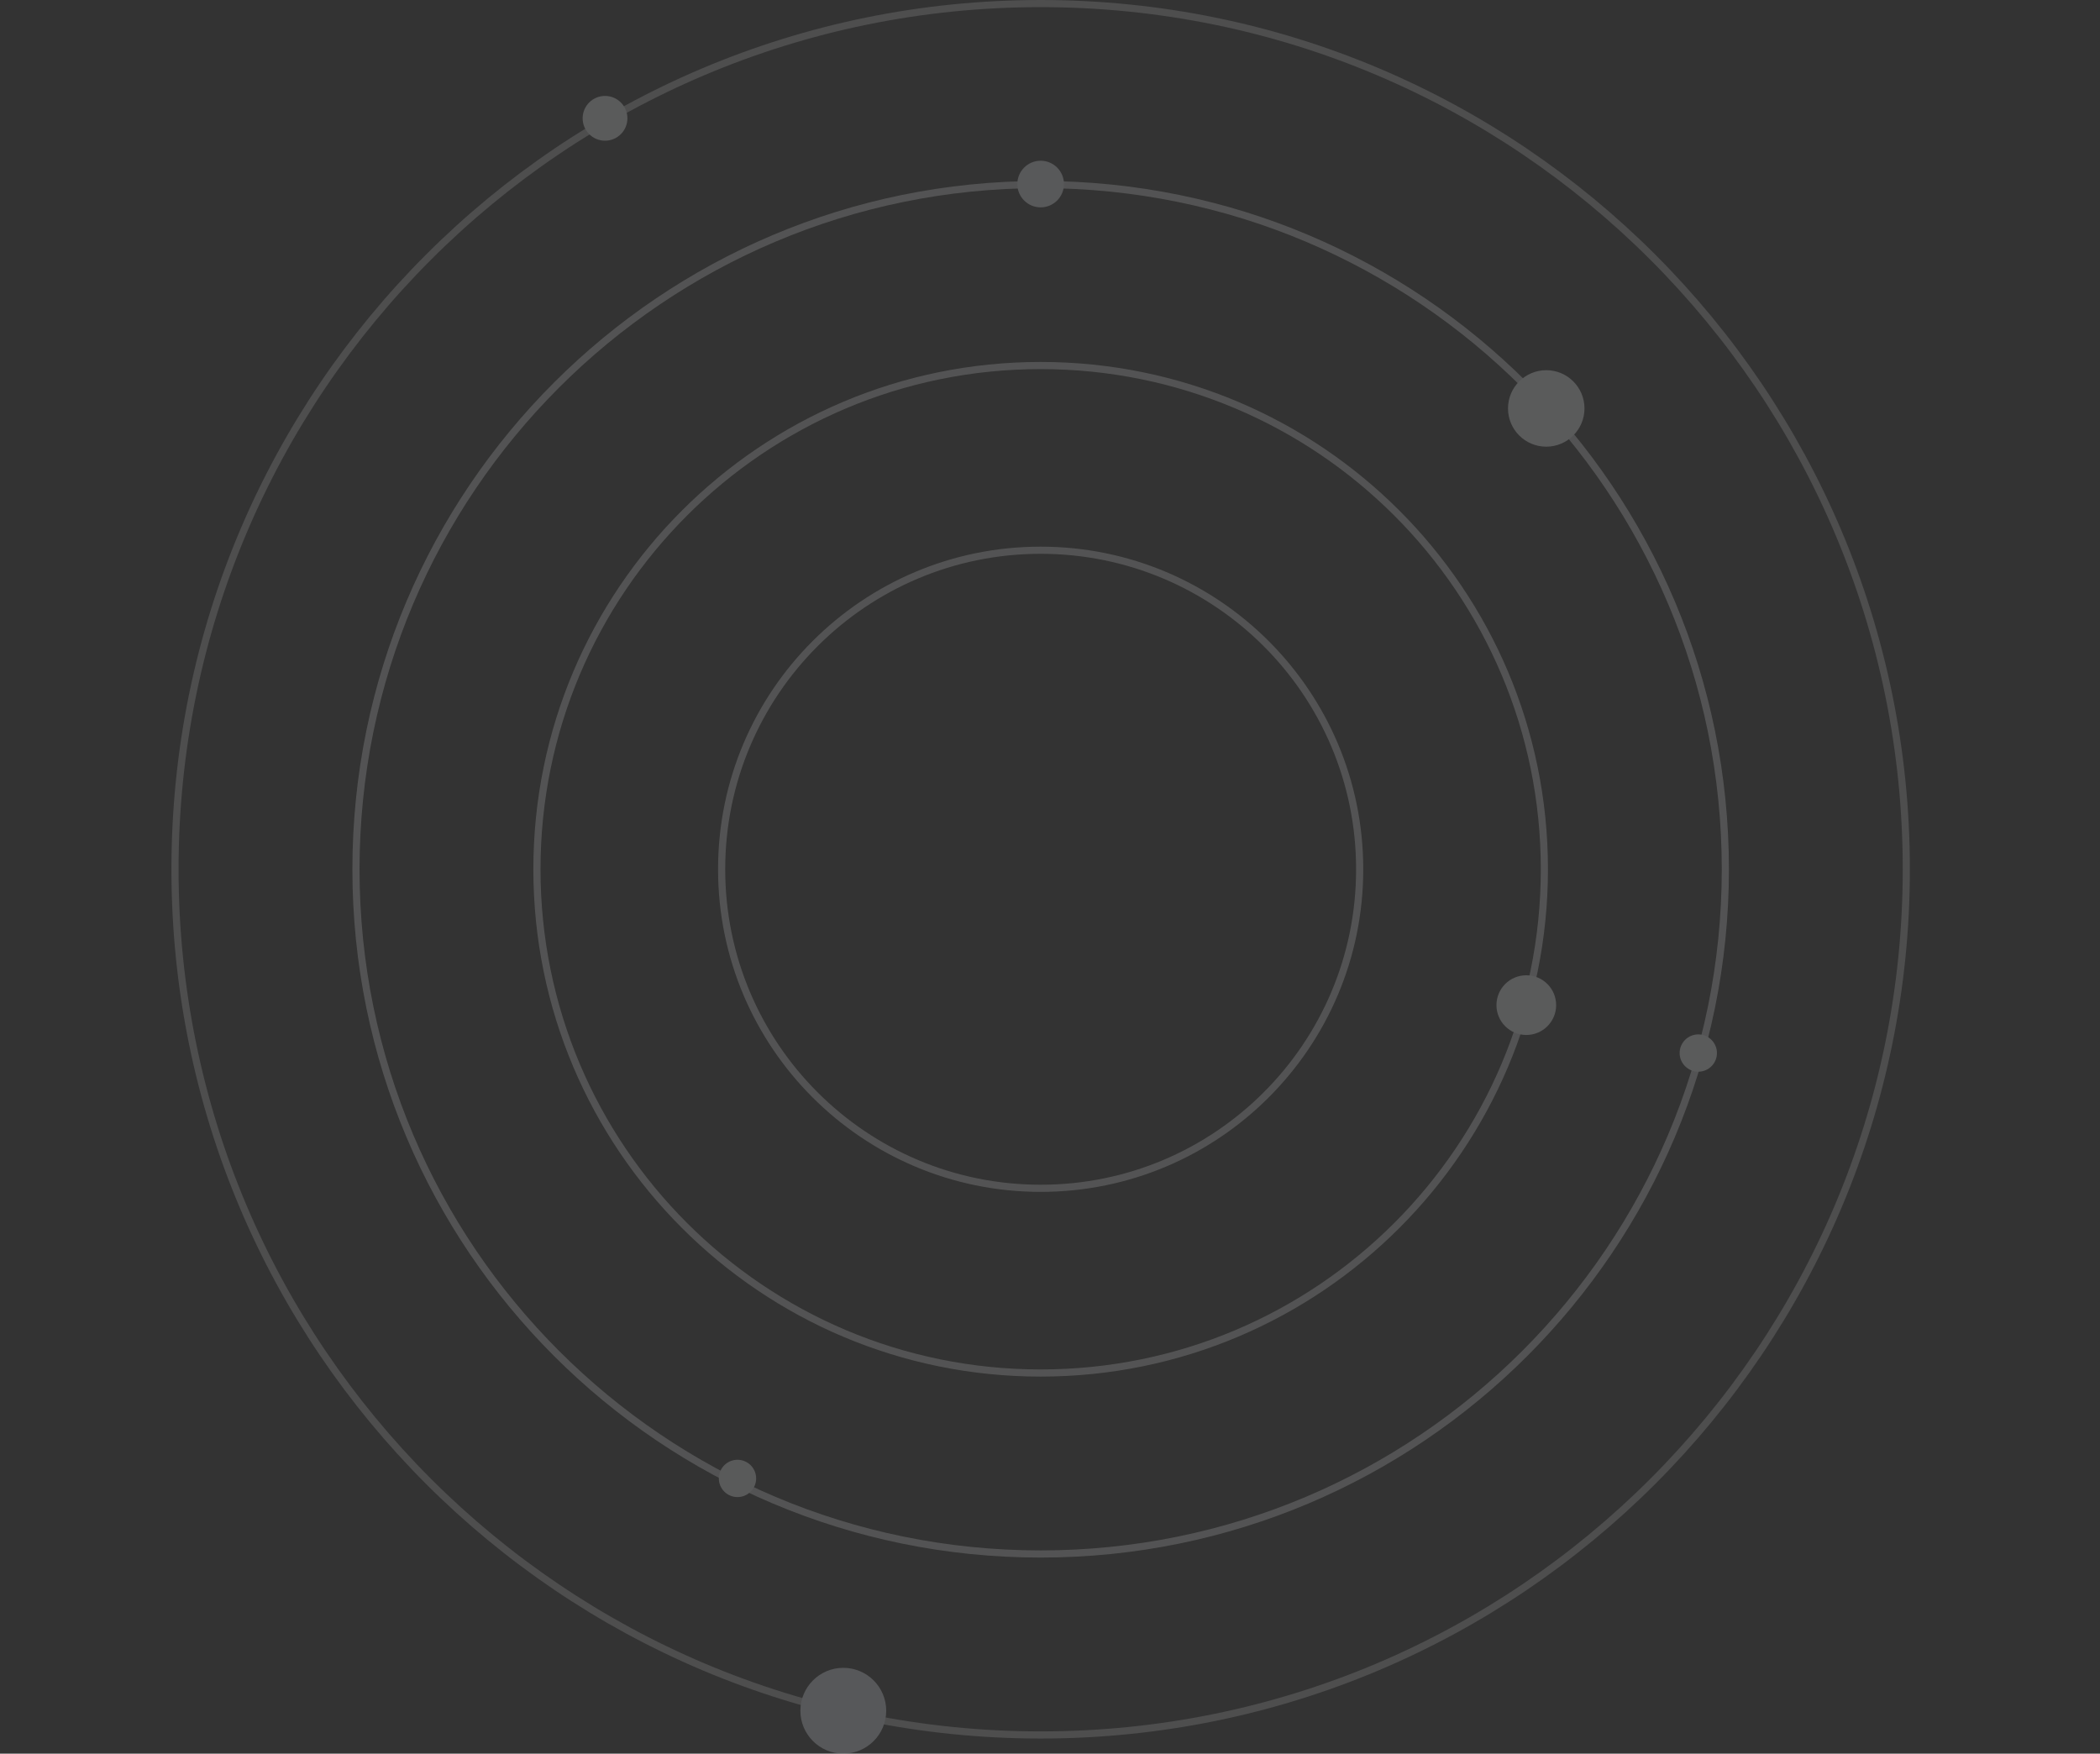 <svg width="588" height="491" viewBox="0 0 588 491" fill="none" xmlns="http://www.w3.org/2000/svg">
<rect x="0" y="0" width="588" height="491" fill="#333333" stroke="none"/>
<g opacity="0.2">
<path d="M291.384 435.097C397.264 435.097 483.097 349.264 483.097 243.384C483.097 137.504 397.264 51.671 291.384 51.671C185.504 51.671 99.671 137.504 99.671 243.384C99.671 349.264 185.504 435.097 291.384 435.097Z" stroke="url(#paint0_radial)" stroke-width="2"/>
<path d="M291.384 485.768C425.249 485.768 533.768 377.249 533.768 243.384C533.768 109.519 425.249 1 291.384 1C157.519 1 49 109.519 49 243.384C49 377.249 157.519 485.768 291.384 485.768Z" stroke="url(#paint1_radial)" stroke-width="2"/>
<path d="M291.383 384.426C369.279 384.426 432.426 321.279 432.426 243.384C432.426 165.488 369.279 102.342 291.383 102.342C213.488 102.342 150.341 165.488 150.341 243.384C150.341 321.279 213.488 384.426 291.383 384.426Z" stroke="url(#paint2_radial)" stroke-width="2"/>
<path d="M291.384 332.71C340.717 332.71 380.71 292.717 380.71 243.384C380.71 194.05 340.717 154.057 291.384 154.057C242.05 154.057 202.057 194.05 202.057 243.384C202.057 292.717 242.05 332.71 291.384 332.71Z" stroke="url(#paint3_radial)" stroke-width="2"/>
<path d="M427.364 289.78C431.98 289.78 435.723 286.038 435.723 281.422C435.723 276.805 431.98 273.063 427.364 273.063C422.748 273.063 419.006 276.805 419.006 281.422C419.006 286.038 422.748 289.78 427.364 289.78Z" fill="#F6F8FB"/>
<path d="M169.408 39.395C172.87 39.395 175.677 36.588 175.677 33.126C175.677 29.664 172.87 26.858 169.408 26.858C165.946 26.858 163.139 29.664 163.139 33.126C163.139 36.588 165.946 39.395 169.408 39.395Z" fill="#F6F8FB"/>
<path d="M432.949 125.065C438.863 125.065 443.657 120.27 443.657 114.356C443.657 108.442 438.863 103.647 432.949 103.647C427.034 103.647 422.24 108.442 422.24 114.356C422.24 120.27 427.034 125.065 432.949 125.065Z" fill="#F6F8FB"/>
<path d="M291.383 58.059C294.989 58.059 297.913 55.135 297.913 51.529C297.913 47.923 294.989 44.999 291.383 44.999C287.776 44.999 284.853 47.923 284.853 51.529C284.853 55.135 287.776 58.059 291.383 58.059Z" fill="#ECEEF4"/>
<path d="M206.497 419.165C209.382 419.165 211.721 416.826 211.721 413.941C211.721 411.056 209.382 408.717 206.497 408.717C203.612 408.717 201.273 411.056 201.273 413.941C201.273 416.826 203.612 419.165 206.497 419.165Z" fill="#F1F3F5"/>
<path d="M475.522 300.062C478.407 300.062 480.746 297.724 480.746 294.839C480.746 291.954 478.407 289.615 475.522 289.615C472.637 289.615 470.298 291.954 470.298 294.839C470.298 297.724 472.637 300.062 475.522 300.062Z" fill="#F6F8FB"/>
<path d="M236.125 491C242.76 491 248.139 485.621 248.139 478.985C248.139 472.35 242.76 466.971 236.125 466.971C229.489 466.971 224.11 472.35 224.11 478.985C224.11 485.621 229.489 491 236.125 491Z" fill="#E8EDF5"/>
</g>
<defs>
<radialGradient id="paint0_radial" cx="0" cy="0" r="1" gradientUnits="userSpaceOnUse" gradientTransform="translate(281.273 239.091) rotate(22.564) scale(209.073)">
<stop offset="0.74" stop-color="#F6F8FB" stop-opacity="0.45"/>
<stop offset="0.781" stop-color="#F1F3F5" stop-opacity="0.85"/>
</radialGradient>
<radialGradient id="paint1_radial" cx="0" cy="0" r="1" gradientUnits="userSpaceOnUse" gradientTransform="translate(278.611 237.961) rotate(22.564) scale(264.107)">
<stop offset="0.74" stop-color="#E8EDF5"/>
<stop offset="0.781" stop-color="#F1F3F5" stop-opacity="0.7"/>
</radialGradient>
<radialGradient id="paint2_radial" cx="0" cy="0" r="1" gradientUnits="userSpaceOnUse" gradientTransform="translate(283.934 240.222) rotate(22.564) scale(154.039)">
<stop offset="0.74" stop-color="#F6F8FB" stop-opacity="0.45"/>
<stop offset="0.781" stop-color="#F1F3F5" stop-opacity="0.85"/>
</radialGradient>
<radialGradient id="paint3_radial" cx="0" cy="0" r="1" gradientUnits="userSpaceOnUse" gradientTransform="translate(286.65 241.375) rotate(22.564) scale(97.87)">
<stop offset="0.74" stop-color="#F6F8FB" stop-opacity="0.45"/>
<stop offset="0.781" stop-color="#F1F3F5" stop-opacity="0.85"/>
</radialGradient>
</defs>
</svg>
